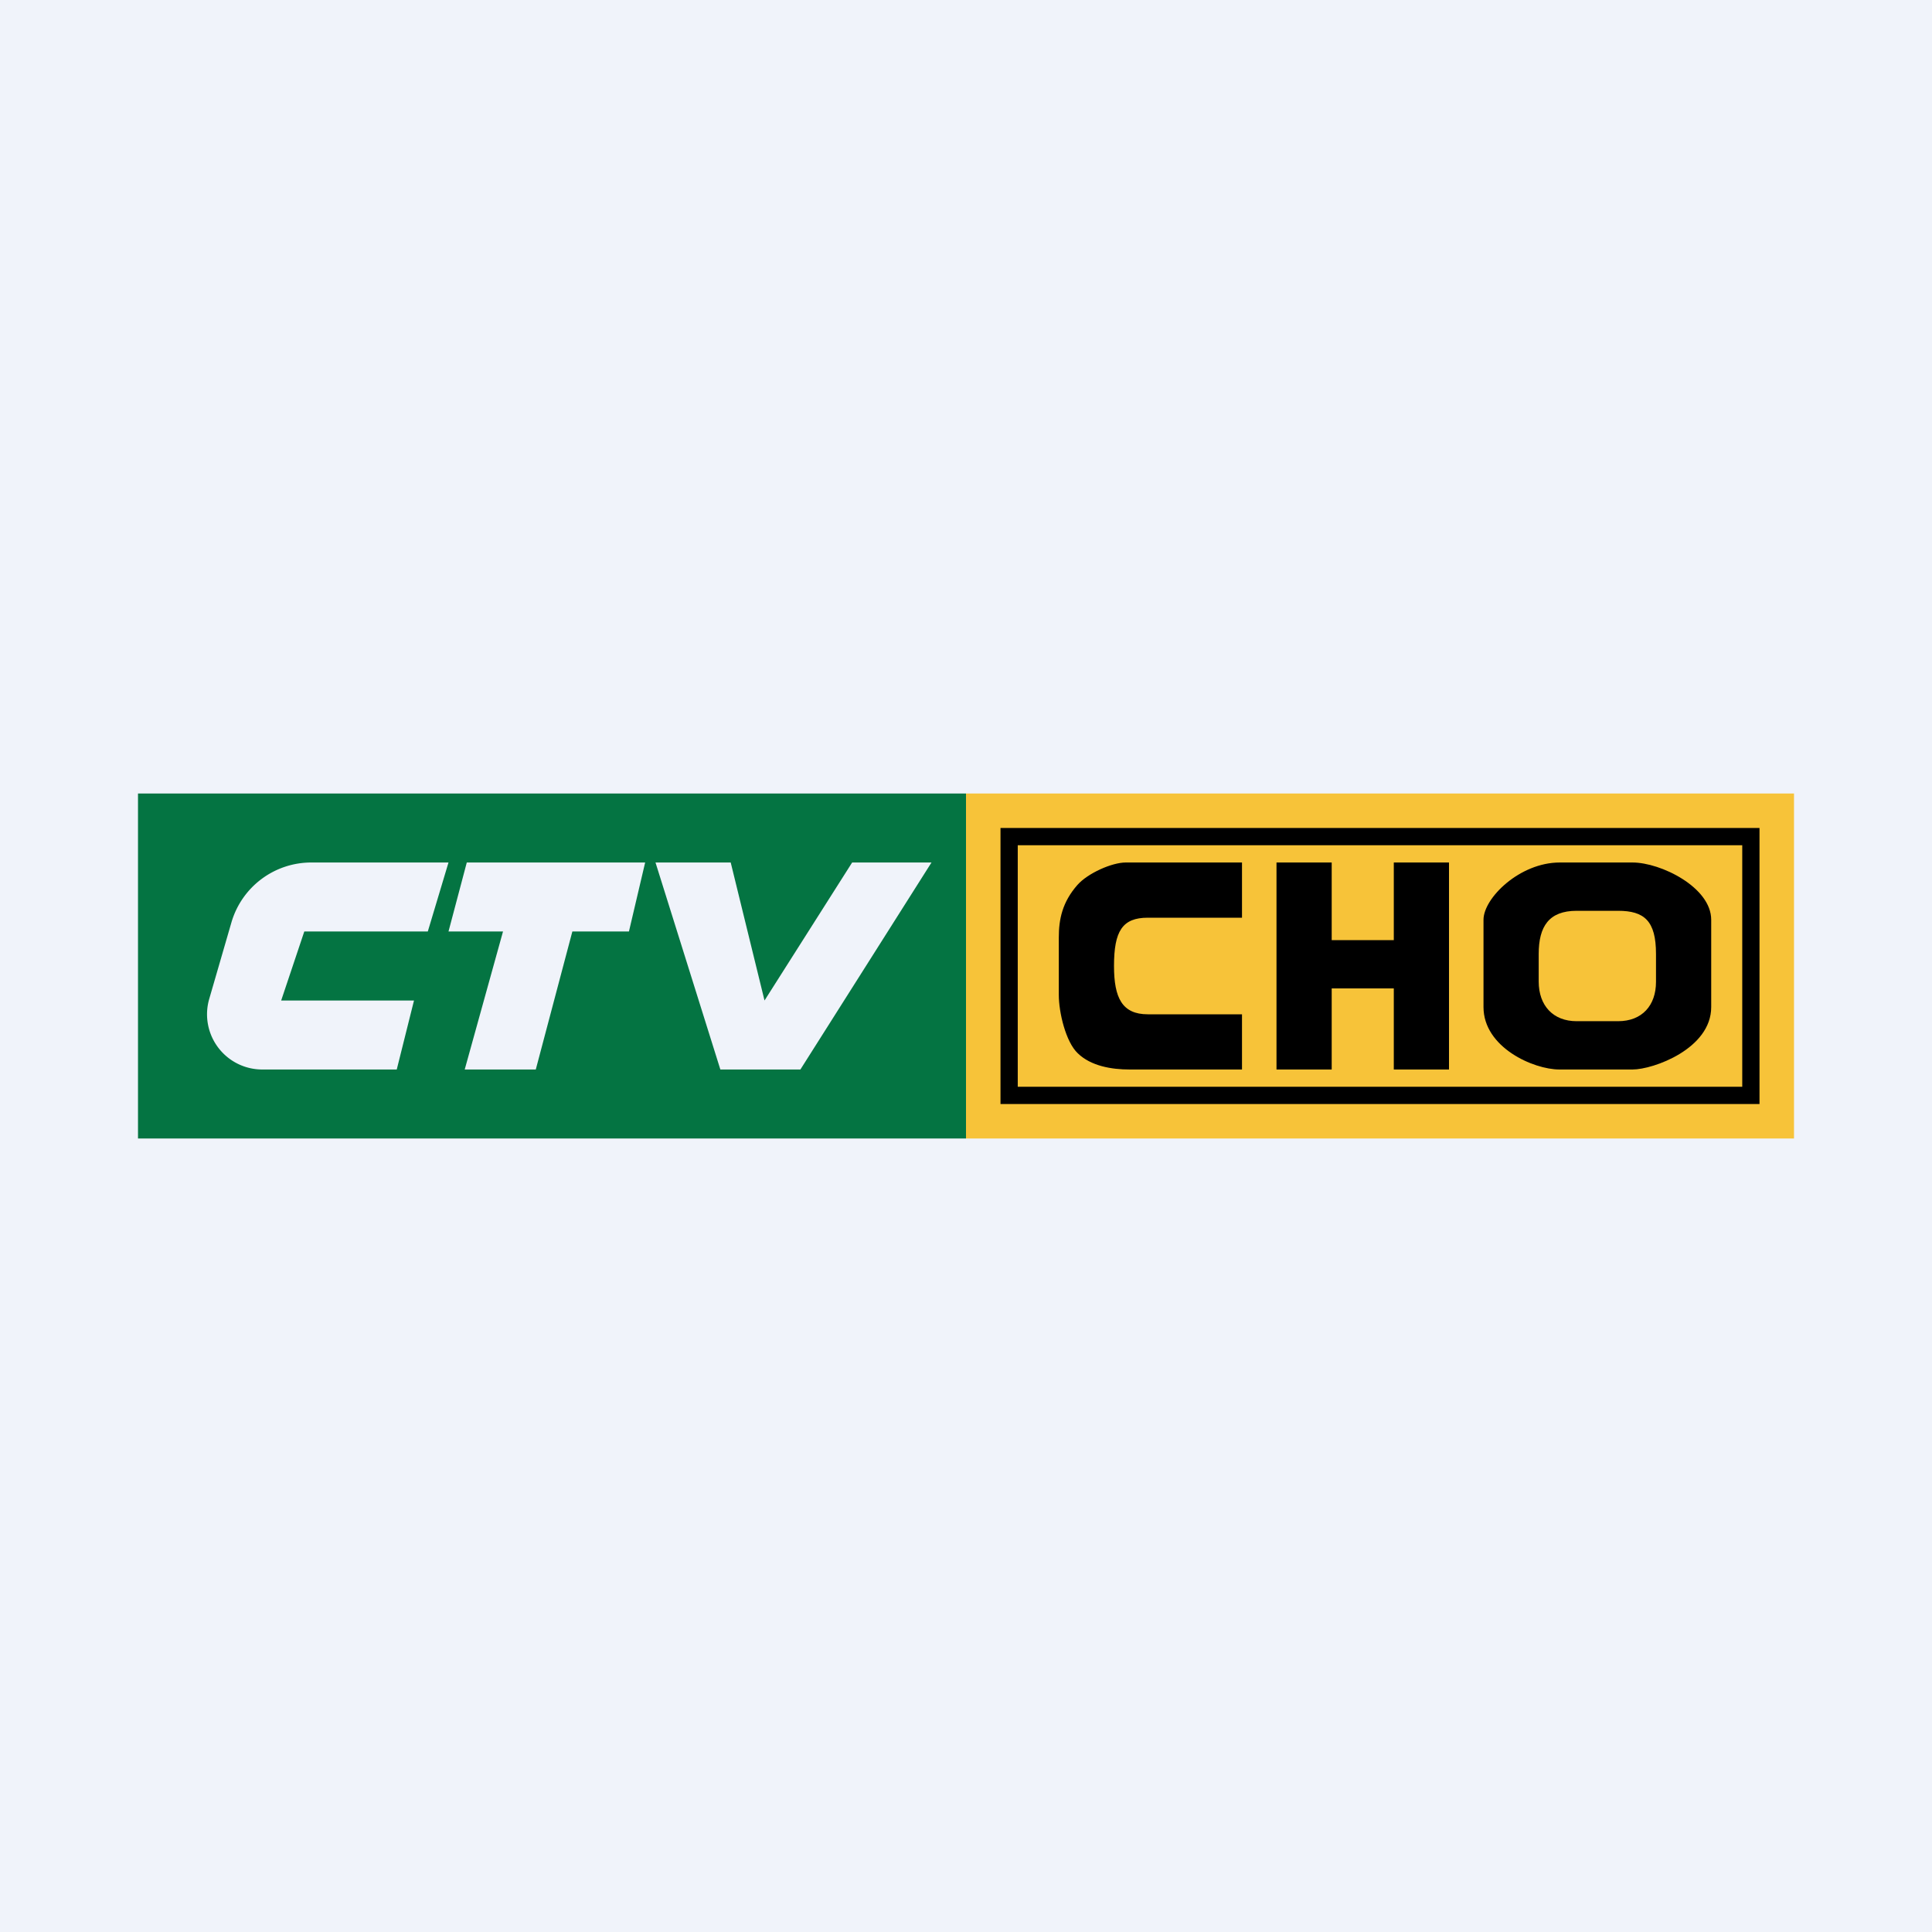 <!-- by TradingView --><svg xmlns="http://www.w3.org/2000/svg" width="56" height="56" viewBox="0 0 56 56"><path fill="#F0F3FA" d="M0 0h56v56H0z"/><path d="M28 23H4v10h24V23zm-15 2l-.6 2H8.82l-.67 2H12l-.5 2H7.61a1.6 1.6 0 0 1-1.55-2.03l.65-2.24A2.41 2.41 0 0 1 9.04 25H13zm0 2l.53-2h5.17l-.47 2h-1.64l-1.06 4h-2.06l1.11-4h-1.59zm11.7-2H27l-3.8 6h-2.32L19 25h2.18l.98 4 2.54-4z" fill="#047442"/><path d="M28 23h24v10H28V23z" fill="#F7C339"/><path fill-rule="evenodd" d="M29.5 24.5h21v7h-21v-7zM29 32v-8h22v8H29zm7-5.4V25h-3.37c-.4 0-1.1.31-1.4.65-.44.5-.54 1-.54 1.52v1.67c0 .5.2 1.36.55 1.69.38.37.98.47 1.5.47H36v-1.6h-2.73c-.74 0-.98-.47-.98-1.4 0-1.01.24-1.4.98-1.4H36zm7 .06v2.53c0 1.17 1.45 1.81 2.2 1.81h2.12c.6 0 2.28-.6 2.28-1.81v-2.53c0-.94-1.46-1.66-2.28-1.66h-2.11C44.05 25 43 26.03 43 26.66zm1.6.99v.8c0 .7.42 1.15 1.1 1.15h1.2c.7 0 1.1-.46 1.1-1.14v-.81c0-.96-.34-1.25-1.1-1.25h-1.2c-.8 0-1.1.45-1.1 1.25zm-6-2.65H37v6h1.6v-2.35h1.8V31H42v-6h-1.6v2.25h-1.8V25z"/></svg>